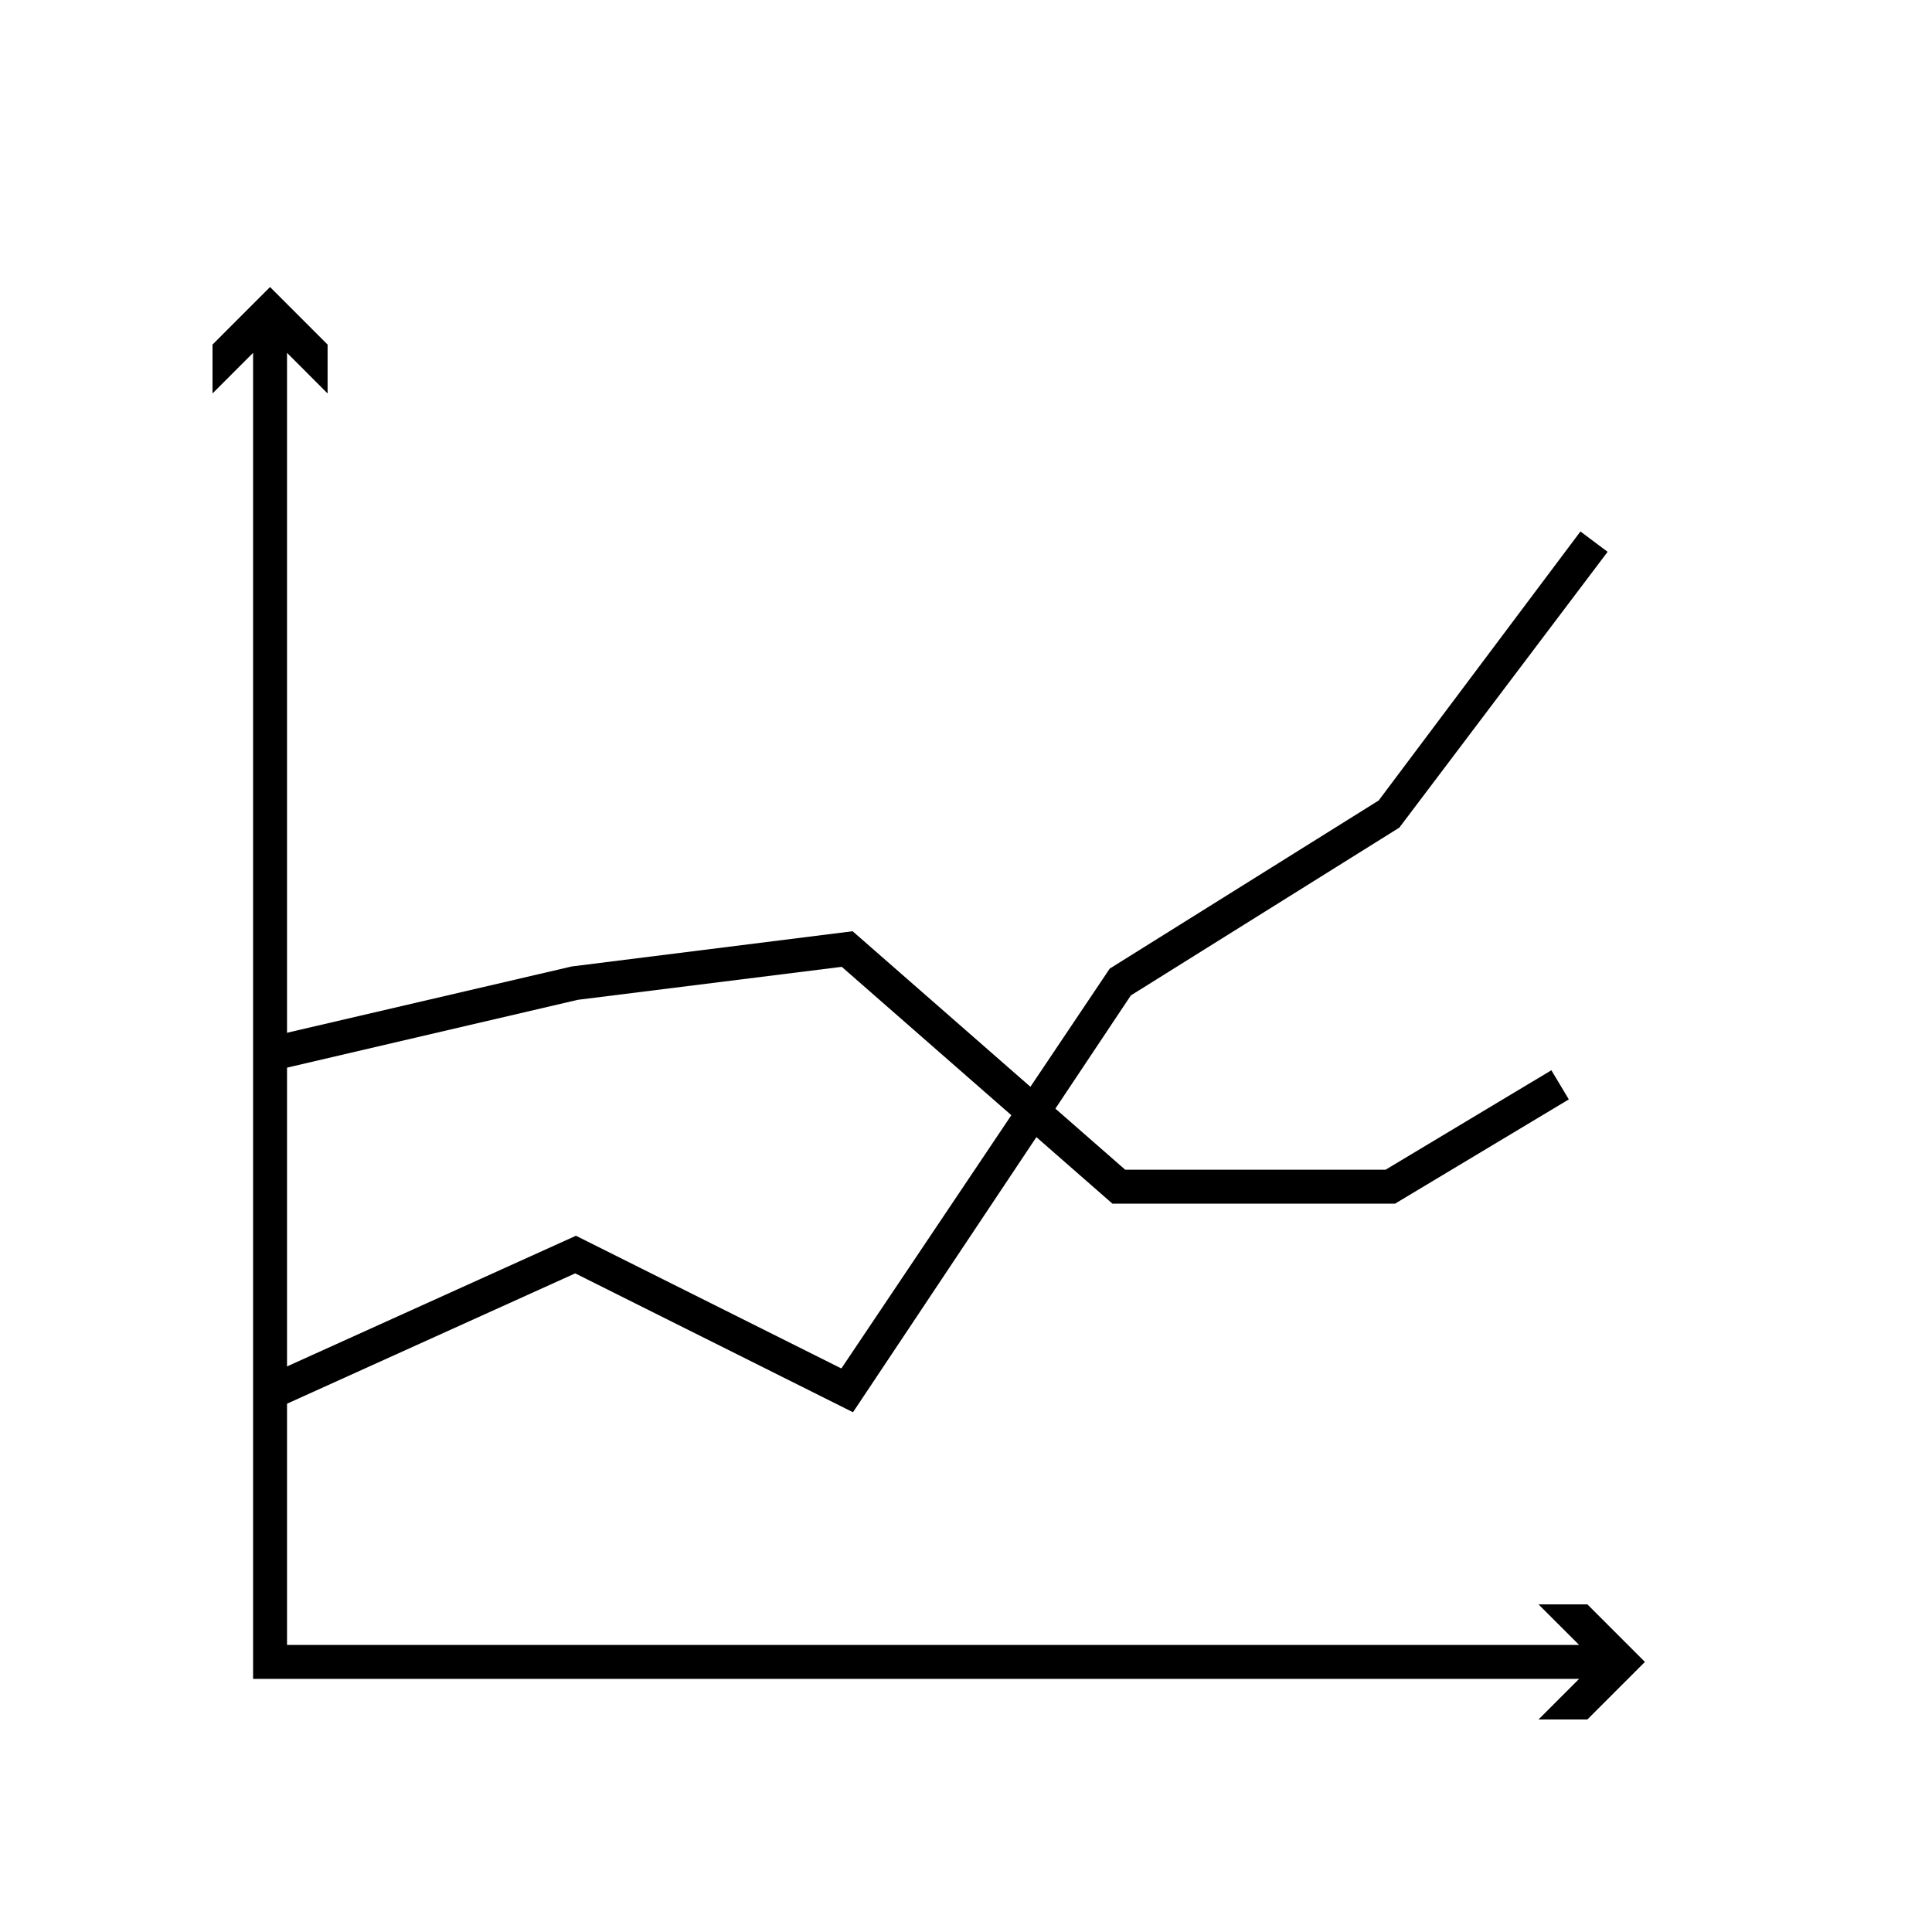 <?xml version="1.0" encoding="UTF-8"?>
<!-- Uploaded to: SVG Repo, www.svgrepo.com, Generator: SVG Repo Mixer Tools -->
<svg fill="#000000" width="800px" height="800px" version="1.1" viewBox="144 144 512 512" xmlns="http://www.w3.org/2000/svg">
 <g>
  <path d="m370.05 518.26-73.613-36.805-79.016 35.734-3.707-8.203 82.922-37.5 70.336 35.168 71.125-105.97 71.262-44.543 53.477-71.297 7.199 5.394-55.195 73.09-71.152 44.469z"/>
  <path d="m564.68 569.18h-12.953l10.758 10.75h-342.42v-342.42l10.75 10.758v-12.953l-15.25-15.25-15.246 15.25v12.953l10.75-10.758v351.41h351.41l-10.758 10.754h12.953l15.25-15.25z"/>
  <path d="m513.71 462.98h-74.906l-71.73-62.762-69.965 8.746-80.52 18.781-2.035-8.77 80.969-18.855 74.43-9.332 72.227 63.191h69.031l43.918-26.348 4.625 7.719z"/>
 </g>
</svg>